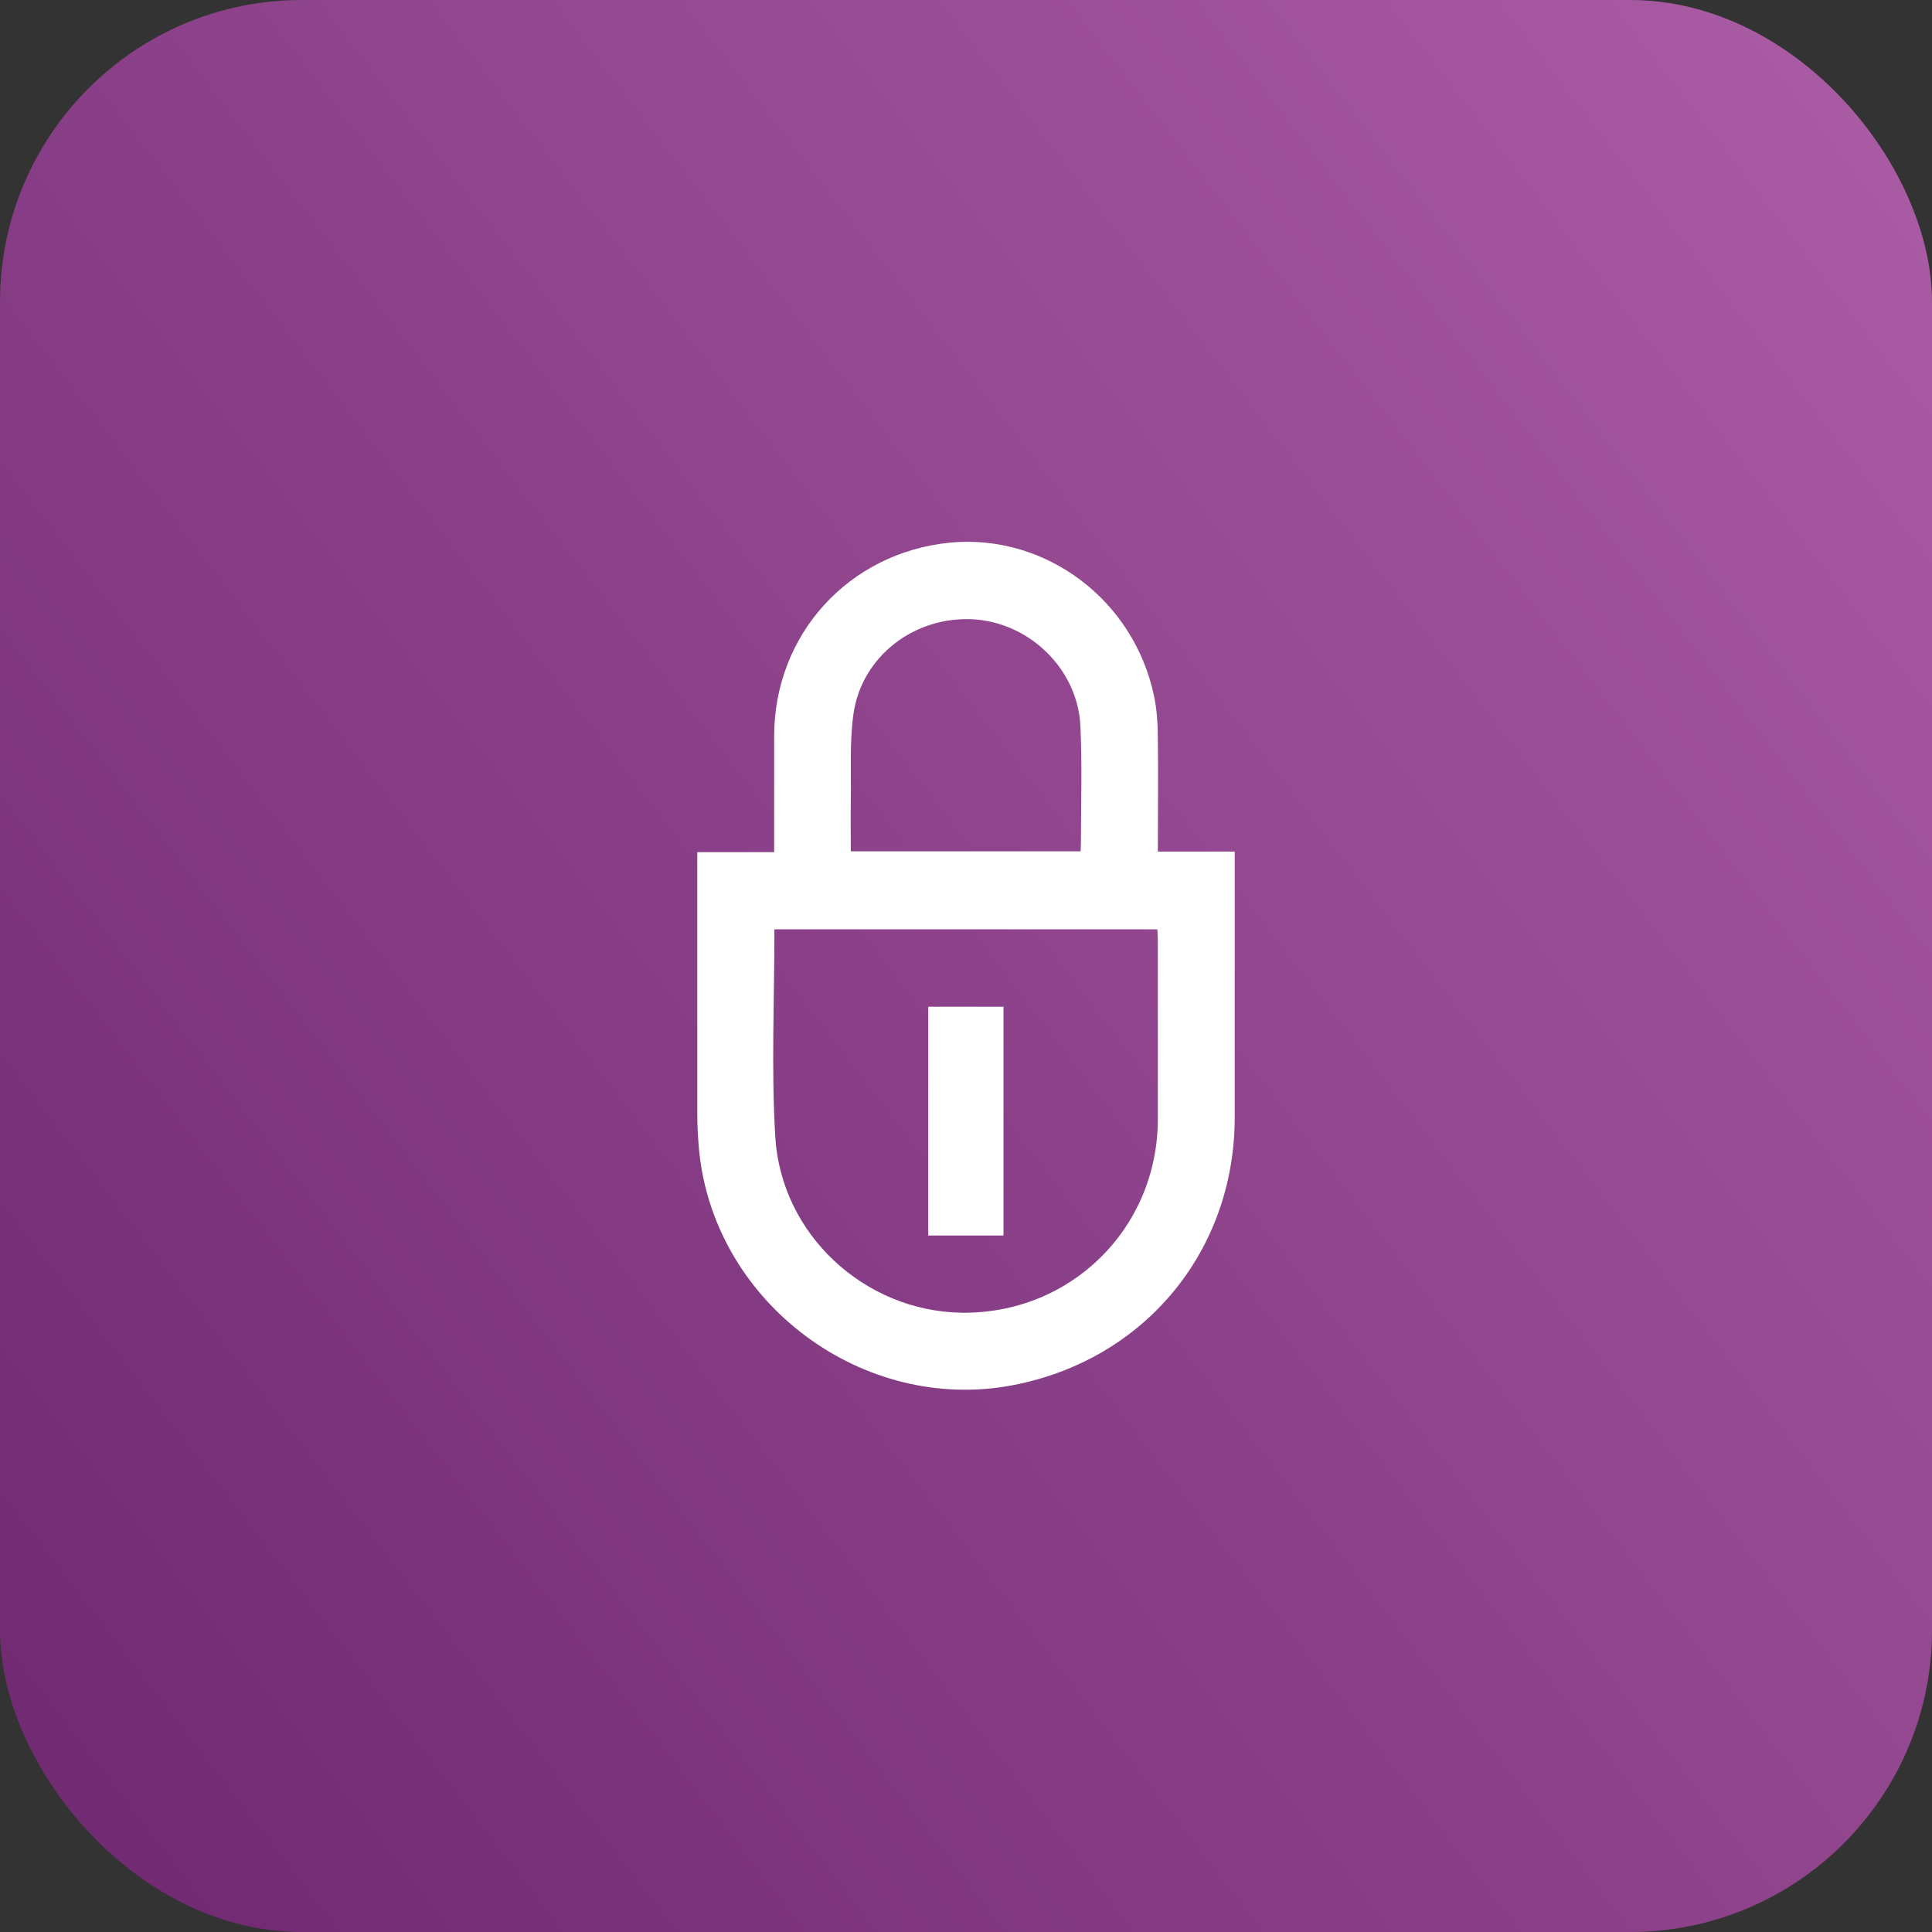 <svg width="64" height="64" viewBox="0 0 64 64" fill="none" xmlns="http://www.w3.org/2000/svg">
<rect x="0" y="0" width="64" height="64" fill="#333333" stroke="none"/>
<rect width="64" height="64" rx="10" fill="url(#paint0_linear_233_18509)"/>
<path d="M23.098 28.228H25.645C25.645 28.068 25.645 27.916 25.645 27.765C25.645 26.634 25.645 25.503 25.645 24.372C25.654 21.014 28.112 18.316 31.452 17.977C34.614 17.666 37.562 19.856 38.23 23.063C38.328 23.526 38.355 24.016 38.355 24.497C38.372 25.726 38.355 26.946 38.355 28.21H40.902V28.682C40.902 31.461 40.902 34.249 40.902 37.028C40.893 41.463 37.9 45.061 33.536 45.889C28.611 46.824 23.722 43.209 23.169 38.212C23.125 37.776 23.098 37.339 23.098 36.903C23.098 34.178 23.098 31.452 23.098 28.727V28.228ZM25.654 30.784C25.654 33.1 25.547 35.38 25.681 37.642C25.868 40.893 28.638 43.431 31.844 43.485C35.451 43.538 38.337 40.715 38.355 37.099C38.355 35.122 38.355 33.145 38.355 31.167C38.355 31.043 38.346 30.918 38.337 30.784H25.654ZM35.798 28.21C35.798 28.095 35.807 28.015 35.807 27.925C35.807 26.625 35.852 25.325 35.789 24.033C35.691 22.154 34.097 20.622 32.236 20.515C30.294 20.409 28.549 21.736 28.273 23.642C28.139 24.586 28.201 25.556 28.184 26.509C28.175 27.07 28.184 27.631 28.184 28.201H35.798V28.21Z" fill="white"/>
<path d="M33.242 40.928H30.749V33.349H33.242V40.928Z" fill="white"/>
<defs>
<linearGradient id="paint0_linear_233_18509" x1="57.662" y1="-0.416" x2="-13.706" y2="54.605" gradientUnits="userSpaceOnUse">
<stop stop-color="#A85AA3"/>
<stop offset="1" stop-color="#6B256C"/>
</linearGradient>
</defs>
</svg>
